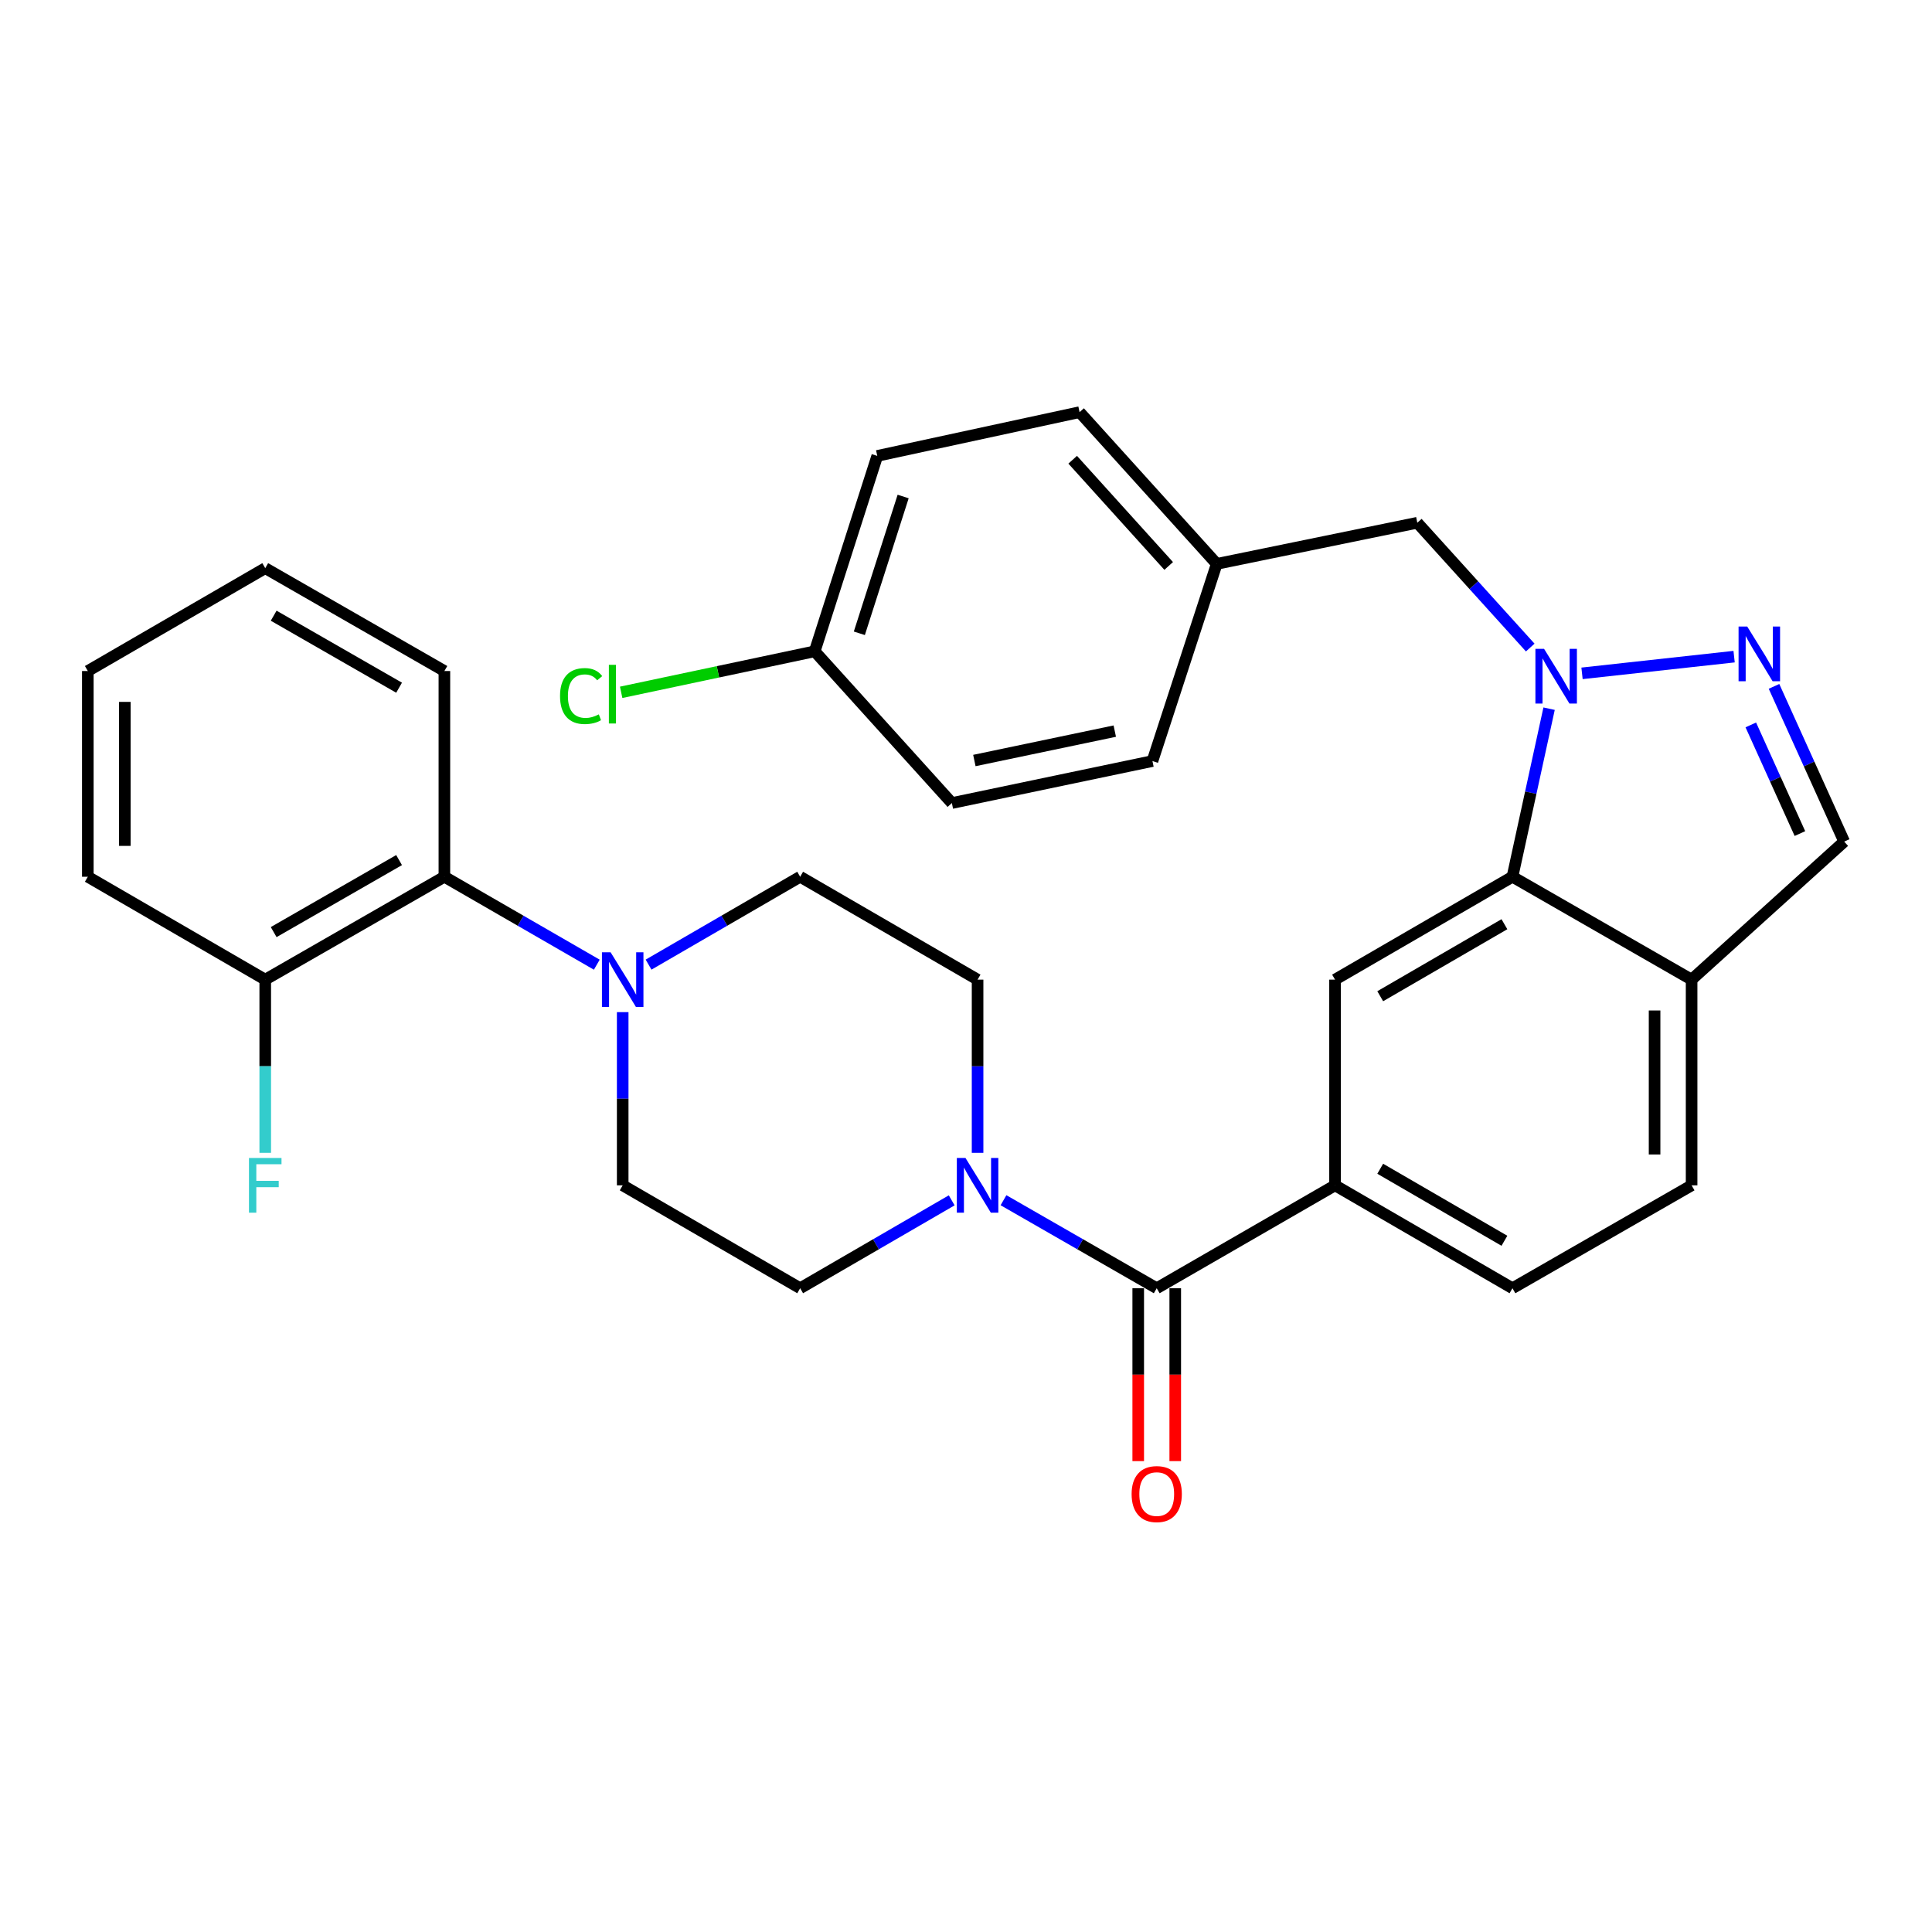 <?xml version='1.0' encoding='iso-8859-1'?>
<svg version='1.1' baseProfile='full'
              xmlns='http://www.w3.org/2000/svg'
                      xmlns:rdkit='http://www.rdkit.org/xml'
                      xmlns:xlink='http://www.w3.org/1999/xlink'
                  xml:space='preserve'
width='1000px' height='1000px' viewBox='0 0 1000 1000'>
<!-- END OF HEADER -->
<rect style='opacity:1.0;fill:#FFFFFF;stroke:none' width='1000' height='1000' x='0' y='0'> </rect>
<path class='bond-0' d='M 818.853,348.524 L 897.572,339.877' style='fill:none;fill-rule:evenodd;stroke:#0000FF;stroke-width:6px;stroke-linecap:butt;stroke-linejoin:miter;stroke-opacity:1' />
<path class='bond-1' d='M 801.804,366.811 L 792.324,410.308' style='fill:none;fill-rule:evenodd;stroke:#0000FF;stroke-width:6px;stroke-linecap:butt;stroke-linejoin:miter;stroke-opacity:1' />
<path class='bond-1' d='M 792.324,410.308 L 782.845,453.805' style='fill:none;fill-rule:evenodd;stroke:#000000;stroke-width:6px;stroke-linecap:butt;stroke-linejoin:miter;stroke-opacity:1' />
<path class='bond-10' d='M 792.05,335.168 L 762.823,302.871' style='fill:none;fill-rule:evenodd;stroke:#0000FF;stroke-width:6px;stroke-linecap:butt;stroke-linejoin:miter;stroke-opacity:1' />
<path class='bond-10' d='M 762.823,302.871 L 733.597,270.575' style='fill:none;fill-rule:evenodd;stroke:#000000;stroke-width:6px;stroke-linecap:butt;stroke-linejoin:miter;stroke-opacity:1' />
<path class='bond-8' d='M 918.226,355.269 L 936.386,395.44' style='fill:none;fill-rule:evenodd;stroke:#0000FF;stroke-width:6px;stroke-linecap:butt;stroke-linejoin:miter;stroke-opacity:1' />
<path class='bond-8' d='M 936.386,395.44 L 954.545,435.61' style='fill:none;fill-rule:evenodd;stroke:#000000;stroke-width:6px;stroke-linecap:butt;stroke-linejoin:miter;stroke-opacity:1' />
<path class='bond-8' d='M 906.212,375.214 L 918.924,403.334' style='fill:none;fill-rule:evenodd;stroke:#0000FF;stroke-width:6px;stroke-linecap:butt;stroke-linejoin:miter;stroke-opacity:1' />
<path class='bond-8' d='M 918.924,403.334 L 931.636,431.453' style='fill:none;fill-rule:evenodd;stroke:#000000;stroke-width:6px;stroke-linecap:butt;stroke-linejoin:miter;stroke-opacity:1' />
<path class='bond-6' d='M 782.845,453.805 L 691.012,507.056' style='fill:none;fill-rule:evenodd;stroke:#000000;stroke-width:6px;stroke-linecap:butt;stroke-linejoin:miter;stroke-opacity:1' />
<path class='bond-6' d='M 778.683,478.37 L 714.4,515.646' style='fill:none;fill-rule:evenodd;stroke:#000000;stroke-width:6px;stroke-linecap:butt;stroke-linejoin:miter;stroke-opacity:1' />
<path class='bond-7' d='M 782.845,453.805 L 875.573,507.056' style='fill:none;fill-rule:evenodd;stroke:#000000;stroke-width:6px;stroke-linecap:butt;stroke-linejoin:miter;stroke-opacity:1' />
<path class='bond-2' d='M 598.721,666.79 L 691.012,613.528' style='fill:none;fill-rule:evenodd;stroke:#000000;stroke-width:6px;stroke-linecap:butt;stroke-linejoin:miter;stroke-opacity:1' />
<path class='bond-3' d='M 598.721,666.79 L 559.064,644.011' style='fill:none;fill-rule:evenodd;stroke:#000000;stroke-width:6px;stroke-linecap:butt;stroke-linejoin:miter;stroke-opacity:1' />
<path class='bond-3' d='M 559.064,644.011 L 519.407,621.232' style='fill:none;fill-rule:evenodd;stroke:#0000FF;stroke-width:6px;stroke-linecap:butt;stroke-linejoin:miter;stroke-opacity:1' />
<path class='bond-15' d='M 589.14,666.79 L 589.14,711.53' style='fill:none;fill-rule:evenodd;stroke:#000000;stroke-width:6px;stroke-linecap:butt;stroke-linejoin:miter;stroke-opacity:1' />
<path class='bond-15' d='M 589.14,711.53 L 589.14,756.27' style='fill:none;fill-rule:evenodd;stroke:#FF0000;stroke-width:6px;stroke-linecap:butt;stroke-linejoin:miter;stroke-opacity:1' />
<path class='bond-15' d='M 608.303,666.79 L 608.303,711.53' style='fill:none;fill-rule:evenodd;stroke:#000000;stroke-width:6px;stroke-linecap:butt;stroke-linejoin:miter;stroke-opacity:1' />
<path class='bond-15' d='M 608.303,711.53 L 608.303,756.27' style='fill:none;fill-rule:evenodd;stroke:#FF0000;stroke-width:6px;stroke-linecap:butt;stroke-linejoin:miter;stroke-opacity:1' />
<path class='bond-11' d='M 492.6,621.296 L 453.38,644.043' style='fill:none;fill-rule:evenodd;stroke:#0000FF;stroke-width:6px;stroke-linecap:butt;stroke-linejoin:miter;stroke-opacity:1' />
<path class='bond-11' d='M 453.38,644.043 L 414.161,666.79' style='fill:none;fill-rule:evenodd;stroke:#000000;stroke-width:6px;stroke-linecap:butt;stroke-linejoin:miter;stroke-opacity:1' />
<path class='bond-12' d='M 505.994,596.706 L 505.994,551.881' style='fill:none;fill-rule:evenodd;stroke:#0000FF;stroke-width:6px;stroke-linecap:butt;stroke-linejoin:miter;stroke-opacity:1' />
<path class='bond-12' d='M 505.994,551.881 L 505.994,507.056' style='fill:none;fill-rule:evenodd;stroke:#000000;stroke-width:6px;stroke-linecap:butt;stroke-linejoin:miter;stroke-opacity:1' />
<path class='bond-4' d='M 335.7,499.291 L 374.931,476.548' style='fill:none;fill-rule:evenodd;stroke:#0000FF;stroke-width:6px;stroke-linecap:butt;stroke-linejoin:miter;stroke-opacity:1' />
<path class='bond-4' d='M 374.931,476.548 L 414.161,453.805' style='fill:none;fill-rule:evenodd;stroke:#000000;stroke-width:6px;stroke-linecap:butt;stroke-linejoin:miter;stroke-opacity:1' />
<path class='bond-9' d='M 308.902,499.322 L 269.459,476.563' style='fill:none;fill-rule:evenodd;stroke:#0000FF;stroke-width:6px;stroke-linecap:butt;stroke-linejoin:miter;stroke-opacity:1' />
<path class='bond-9' d='M 269.459,476.563 L 230.015,453.805' style='fill:none;fill-rule:evenodd;stroke:#000000;stroke-width:6px;stroke-linecap:butt;stroke-linejoin:miter;stroke-opacity:1' />
<path class='bond-34' d='M 322.306,523.878 L 322.306,568.703' style='fill:none;fill-rule:evenodd;stroke:#0000FF;stroke-width:6px;stroke-linecap:butt;stroke-linejoin:miter;stroke-opacity:1' />
<path class='bond-34' d='M 322.306,568.703 L 322.306,613.528' style='fill:none;fill-rule:evenodd;stroke:#000000;stroke-width:6px;stroke-linecap:butt;stroke-linejoin:miter;stroke-opacity:1' />
<path class='bond-5' d='M 691.012,613.528 L 691.012,507.056' style='fill:none;fill-rule:evenodd;stroke:#000000;stroke-width:6px;stroke-linecap:butt;stroke-linejoin:miter;stroke-opacity:1' />
<path class='bond-33' d='M 691.012,613.528 L 782.845,666.79' style='fill:none;fill-rule:evenodd;stroke:#000000;stroke-width:6px;stroke-linecap:butt;stroke-linejoin:miter;stroke-opacity:1' />
<path class='bond-33' d='M 714.401,604.941 L 778.685,642.224' style='fill:none;fill-rule:evenodd;stroke:#000000;stroke-width:6px;stroke-linecap:butt;stroke-linejoin:miter;stroke-opacity:1' />
<path class='bond-18' d='M 875.573,507.056 L 875.573,613.528' style='fill:none;fill-rule:evenodd;stroke:#000000;stroke-width:6px;stroke-linecap:butt;stroke-linejoin:miter;stroke-opacity:1' />
<path class='bond-18' d='M 856.41,523.027 L 856.41,597.557' style='fill:none;fill-rule:evenodd;stroke:#000000;stroke-width:6px;stroke-linecap:butt;stroke-linejoin:miter;stroke-opacity:1' />
<path class='bond-31' d='M 875.573,507.056 L 954.545,435.61' style='fill:none;fill-rule:evenodd;stroke:#000000;stroke-width:6px;stroke-linecap:butt;stroke-linejoin:miter;stroke-opacity:1' />
<path class='bond-17' d='M 230.015,453.805 L 137.288,507.056' style='fill:none;fill-rule:evenodd;stroke:#000000;stroke-width:6px;stroke-linecap:butt;stroke-linejoin:miter;stroke-opacity:1' />
<path class='bond-17' d='M 206.563,445.175 L 141.654,482.451' style='fill:none;fill-rule:evenodd;stroke:#000000;stroke-width:6px;stroke-linecap:butt;stroke-linejoin:miter;stroke-opacity:1' />
<path class='bond-27' d='M 230.015,453.805 L 230.015,347.322' style='fill:none;fill-rule:evenodd;stroke:#000000;stroke-width:6px;stroke-linecap:butt;stroke-linejoin:miter;stroke-opacity:1' />
<path class='bond-19' d='M 733.597,270.575 L 629.776,291.867' style='fill:none;fill-rule:evenodd;stroke:#000000;stroke-width:6px;stroke-linecap:butt;stroke-linejoin:miter;stroke-opacity:1' />
<path class='bond-13' d='M 414.161,666.79 L 322.306,613.528' style='fill:none;fill-rule:evenodd;stroke:#000000;stroke-width:6px;stroke-linecap:butt;stroke-linejoin:miter;stroke-opacity:1' />
<path class='bond-14' d='M 505.994,507.056 L 414.161,453.805' style='fill:none;fill-rule:evenodd;stroke:#000000;stroke-width:6px;stroke-linecap:butt;stroke-linejoin:miter;stroke-opacity:1' />
<path class='bond-16' d='M 782.845,666.79 L 875.573,613.528' style='fill:none;fill-rule:evenodd;stroke:#000000;stroke-width:6px;stroke-linecap:butt;stroke-linejoin:miter;stroke-opacity:1' />
<path class='bond-21' d='M 137.288,507.056 L 137.288,551.881' style='fill:none;fill-rule:evenodd;stroke:#000000;stroke-width:6px;stroke-linecap:butt;stroke-linejoin:miter;stroke-opacity:1' />
<path class='bond-21' d='M 137.288,551.881 L 137.288,596.706' style='fill:none;fill-rule:evenodd;stroke:#33CCCC;stroke-width:6px;stroke-linecap:butt;stroke-linejoin:miter;stroke-opacity:1' />
<path class='bond-28' d='M 137.288,507.056 L 45.455,453.805' style='fill:none;fill-rule:evenodd;stroke:#000000;stroke-width:6px;stroke-linecap:butt;stroke-linejoin:miter;stroke-opacity:1' />
<path class='bond-23' d='M 629.776,291.867 L 596.507,393.92' style='fill:none;fill-rule:evenodd;stroke:#000000;stroke-width:6px;stroke-linecap:butt;stroke-linejoin:miter;stroke-opacity:1' />
<path class='bond-24' d='M 629.776,291.867 L 558.788,213.331' style='fill:none;fill-rule:evenodd;stroke:#000000;stroke-width:6px;stroke-linecap:butt;stroke-linejoin:miter;stroke-opacity:1' />
<path class='bond-24' d='M 604.911,292.936 L 555.22,237.961' style='fill:none;fill-rule:evenodd;stroke:#000000;stroke-width:6px;stroke-linecap:butt;stroke-linejoin:miter;stroke-opacity:1' />
<path class='bond-20' d='M 421.687,337.123 L 454.073,235.975' style='fill:none;fill-rule:evenodd;stroke:#000000;stroke-width:6px;stroke-linecap:butt;stroke-linejoin:miter;stroke-opacity:1' />
<path class='bond-20' d='M 444.796,327.794 L 467.465,256.991' style='fill:none;fill-rule:evenodd;stroke:#000000;stroke-width:6px;stroke-linecap:butt;stroke-linejoin:miter;stroke-opacity:1' />
<path class='bond-22' d='M 421.687,337.123 L 371.598,347.733' style='fill:none;fill-rule:evenodd;stroke:#000000;stroke-width:6px;stroke-linecap:butt;stroke-linejoin:miter;stroke-opacity:1' />
<path class='bond-22' d='M 371.598,347.733 L 321.509,358.343' style='fill:none;fill-rule:evenodd;stroke:#00CC00;stroke-width:6px;stroke-linecap:butt;stroke-linejoin:miter;stroke-opacity:1' />
<path class='bond-32' d='M 421.687,337.123 L 492.686,415.66' style='fill:none;fill-rule:evenodd;stroke:#000000;stroke-width:6px;stroke-linecap:butt;stroke-linejoin:miter;stroke-opacity:1' />
<path class='bond-26' d='M 596.507,393.92 L 492.686,415.66' style='fill:none;fill-rule:evenodd;stroke:#000000;stroke-width:6px;stroke-linecap:butt;stroke-linejoin:miter;stroke-opacity:1' />
<path class='bond-26' d='M 577.006,378.425 L 504.332,393.643' style='fill:none;fill-rule:evenodd;stroke:#000000;stroke-width:6px;stroke-linecap:butt;stroke-linejoin:miter;stroke-opacity:1' />
<path class='bond-25' d='M 558.788,213.331 L 454.073,235.975' style='fill:none;fill-rule:evenodd;stroke:#000000;stroke-width:6px;stroke-linecap:butt;stroke-linejoin:miter;stroke-opacity:1' />
<path class='bond-29' d='M 230.015,347.322 L 137.288,294.081' style='fill:none;fill-rule:evenodd;stroke:#000000;stroke-width:6px;stroke-linecap:butt;stroke-linejoin:miter;stroke-opacity:1' />
<path class='bond-29' d='M 206.564,355.955 L 141.655,318.686' style='fill:none;fill-rule:evenodd;stroke:#000000;stroke-width:6px;stroke-linecap:butt;stroke-linejoin:miter;stroke-opacity:1' />
<path class='bond-35' d='M 45.455,453.805 L 45.455,347.322' style='fill:none;fill-rule:evenodd;stroke:#000000;stroke-width:6px;stroke-linecap:butt;stroke-linejoin:miter;stroke-opacity:1' />
<path class='bond-35' d='M 64.618,437.832 L 64.618,363.295' style='fill:none;fill-rule:evenodd;stroke:#000000;stroke-width:6px;stroke-linecap:butt;stroke-linejoin:miter;stroke-opacity:1' />
<path class='bond-30' d='M 137.288,294.081 L 45.455,347.322' style='fill:none;fill-rule:evenodd;stroke:#000000;stroke-width:6px;stroke-linecap:butt;stroke-linejoin:miter;stroke-opacity:1' />
<path  class='atom-0' d='M 799.208 335.835
L 808.488 350.835
Q 809.408 352.315, 810.888 354.995
Q 812.368 357.675, 812.448 357.835
L 812.448 335.835
L 816.208 335.835
L 816.208 364.155
L 812.328 364.155
L 802.368 347.755
Q 801.208 345.835, 799.968 343.635
Q 798.768 341.435, 798.408 340.755
L 798.408 364.155
L 794.728 364.155
L 794.728 335.835
L 799.208 335.835
' fill='#0000FF'/>
<path  class='atom-1' d='M 904.36 324.284
L 913.64 339.284
Q 914.56 340.764, 916.04 343.444
Q 917.52 346.124, 917.6 346.284
L 917.6 324.284
L 921.36 324.284
L 921.36 352.604
L 917.48 352.604
L 907.52 336.204
Q 906.36 334.284, 905.12 332.084
Q 903.92 329.884, 903.56 329.204
L 903.56 352.604
L 899.88 352.604
L 899.88 324.284
L 904.36 324.284
' fill='#0000FF'/>
<path  class='atom-4' d='M 499.734 599.368
L 509.014 614.368
Q 509.934 615.848, 511.414 618.528
Q 512.894 621.208, 512.974 621.368
L 512.974 599.368
L 516.734 599.368
L 516.734 627.688
L 512.854 627.688
L 502.894 611.288
Q 501.734 609.368, 500.494 607.168
Q 499.294 604.968, 498.934 604.288
L 498.934 627.688
L 495.254 627.688
L 495.254 599.368
L 499.734 599.368
' fill='#0000FF'/>
<path  class='atom-5' d='M 316.046 492.896
L 325.326 507.896
Q 326.246 509.376, 327.726 512.056
Q 329.206 514.736, 329.286 514.896
L 329.286 492.896
L 333.046 492.896
L 333.046 521.216
L 329.166 521.216
L 319.206 504.816
Q 318.046 502.896, 316.806 500.696
Q 315.606 498.496, 315.246 497.816
L 315.246 521.216
L 311.566 521.216
L 311.566 492.896
L 316.046 492.896
' fill='#0000FF'/>
<path  class='atom-16' d='M 585.721 773.331
Q 585.721 766.531, 589.081 762.731
Q 592.441 758.931, 598.721 758.931
Q 605.001 758.931, 608.361 762.731
Q 611.721 766.531, 611.721 773.331
Q 611.721 780.211, 608.321 784.131
Q 604.921 788.011, 598.721 788.011
Q 592.481 788.011, 589.081 784.131
Q 585.721 780.251, 585.721 773.331
M 598.721 784.811
Q 603.041 784.811, 605.361 781.931
Q 607.721 779.011, 607.721 773.331
Q 607.721 767.771, 605.361 764.971
Q 603.041 762.131, 598.721 762.131
Q 594.401 762.131, 592.041 764.931
Q 589.721 767.731, 589.721 773.331
Q 589.721 779.051, 592.041 781.931
Q 594.401 784.811, 598.721 784.811
' fill='#FF0000'/>
<path  class='atom-22' d='M 128.868 599.368
L 145.708 599.368
L 145.708 602.608
L 132.668 602.608
L 132.668 611.208
L 144.268 611.208
L 144.268 614.488
L 132.668 614.488
L 132.668 627.688
L 128.868 627.688
L 128.868 599.368
' fill='#33CCCC'/>
<path  class='atom-23' d='M 289.874 360.279
Q 289.874 353.239, 293.154 349.559
Q 296.474 345.839, 302.754 345.839
Q 308.594 345.839, 311.714 349.959
L 309.074 352.119
Q 306.794 349.119, 302.754 349.119
Q 298.474 349.119, 296.194 351.999
Q 293.954 354.839, 293.954 360.279
Q 293.954 365.879, 296.274 368.759
Q 298.634 371.639, 303.194 371.639
Q 306.314 371.639, 309.954 369.759
L 311.074 372.759
Q 309.594 373.719, 307.354 374.279
Q 305.114 374.839, 302.634 374.839
Q 296.474 374.839, 293.154 371.079
Q 289.874 367.319, 289.874 360.279
' fill='#00CC00'/>
<path  class='atom-23' d='M 315.154 344.119
L 318.834 344.119
L 318.834 374.479
L 315.154 374.479
L 315.154 344.119
' fill='#00CC00'/>
</svg>
